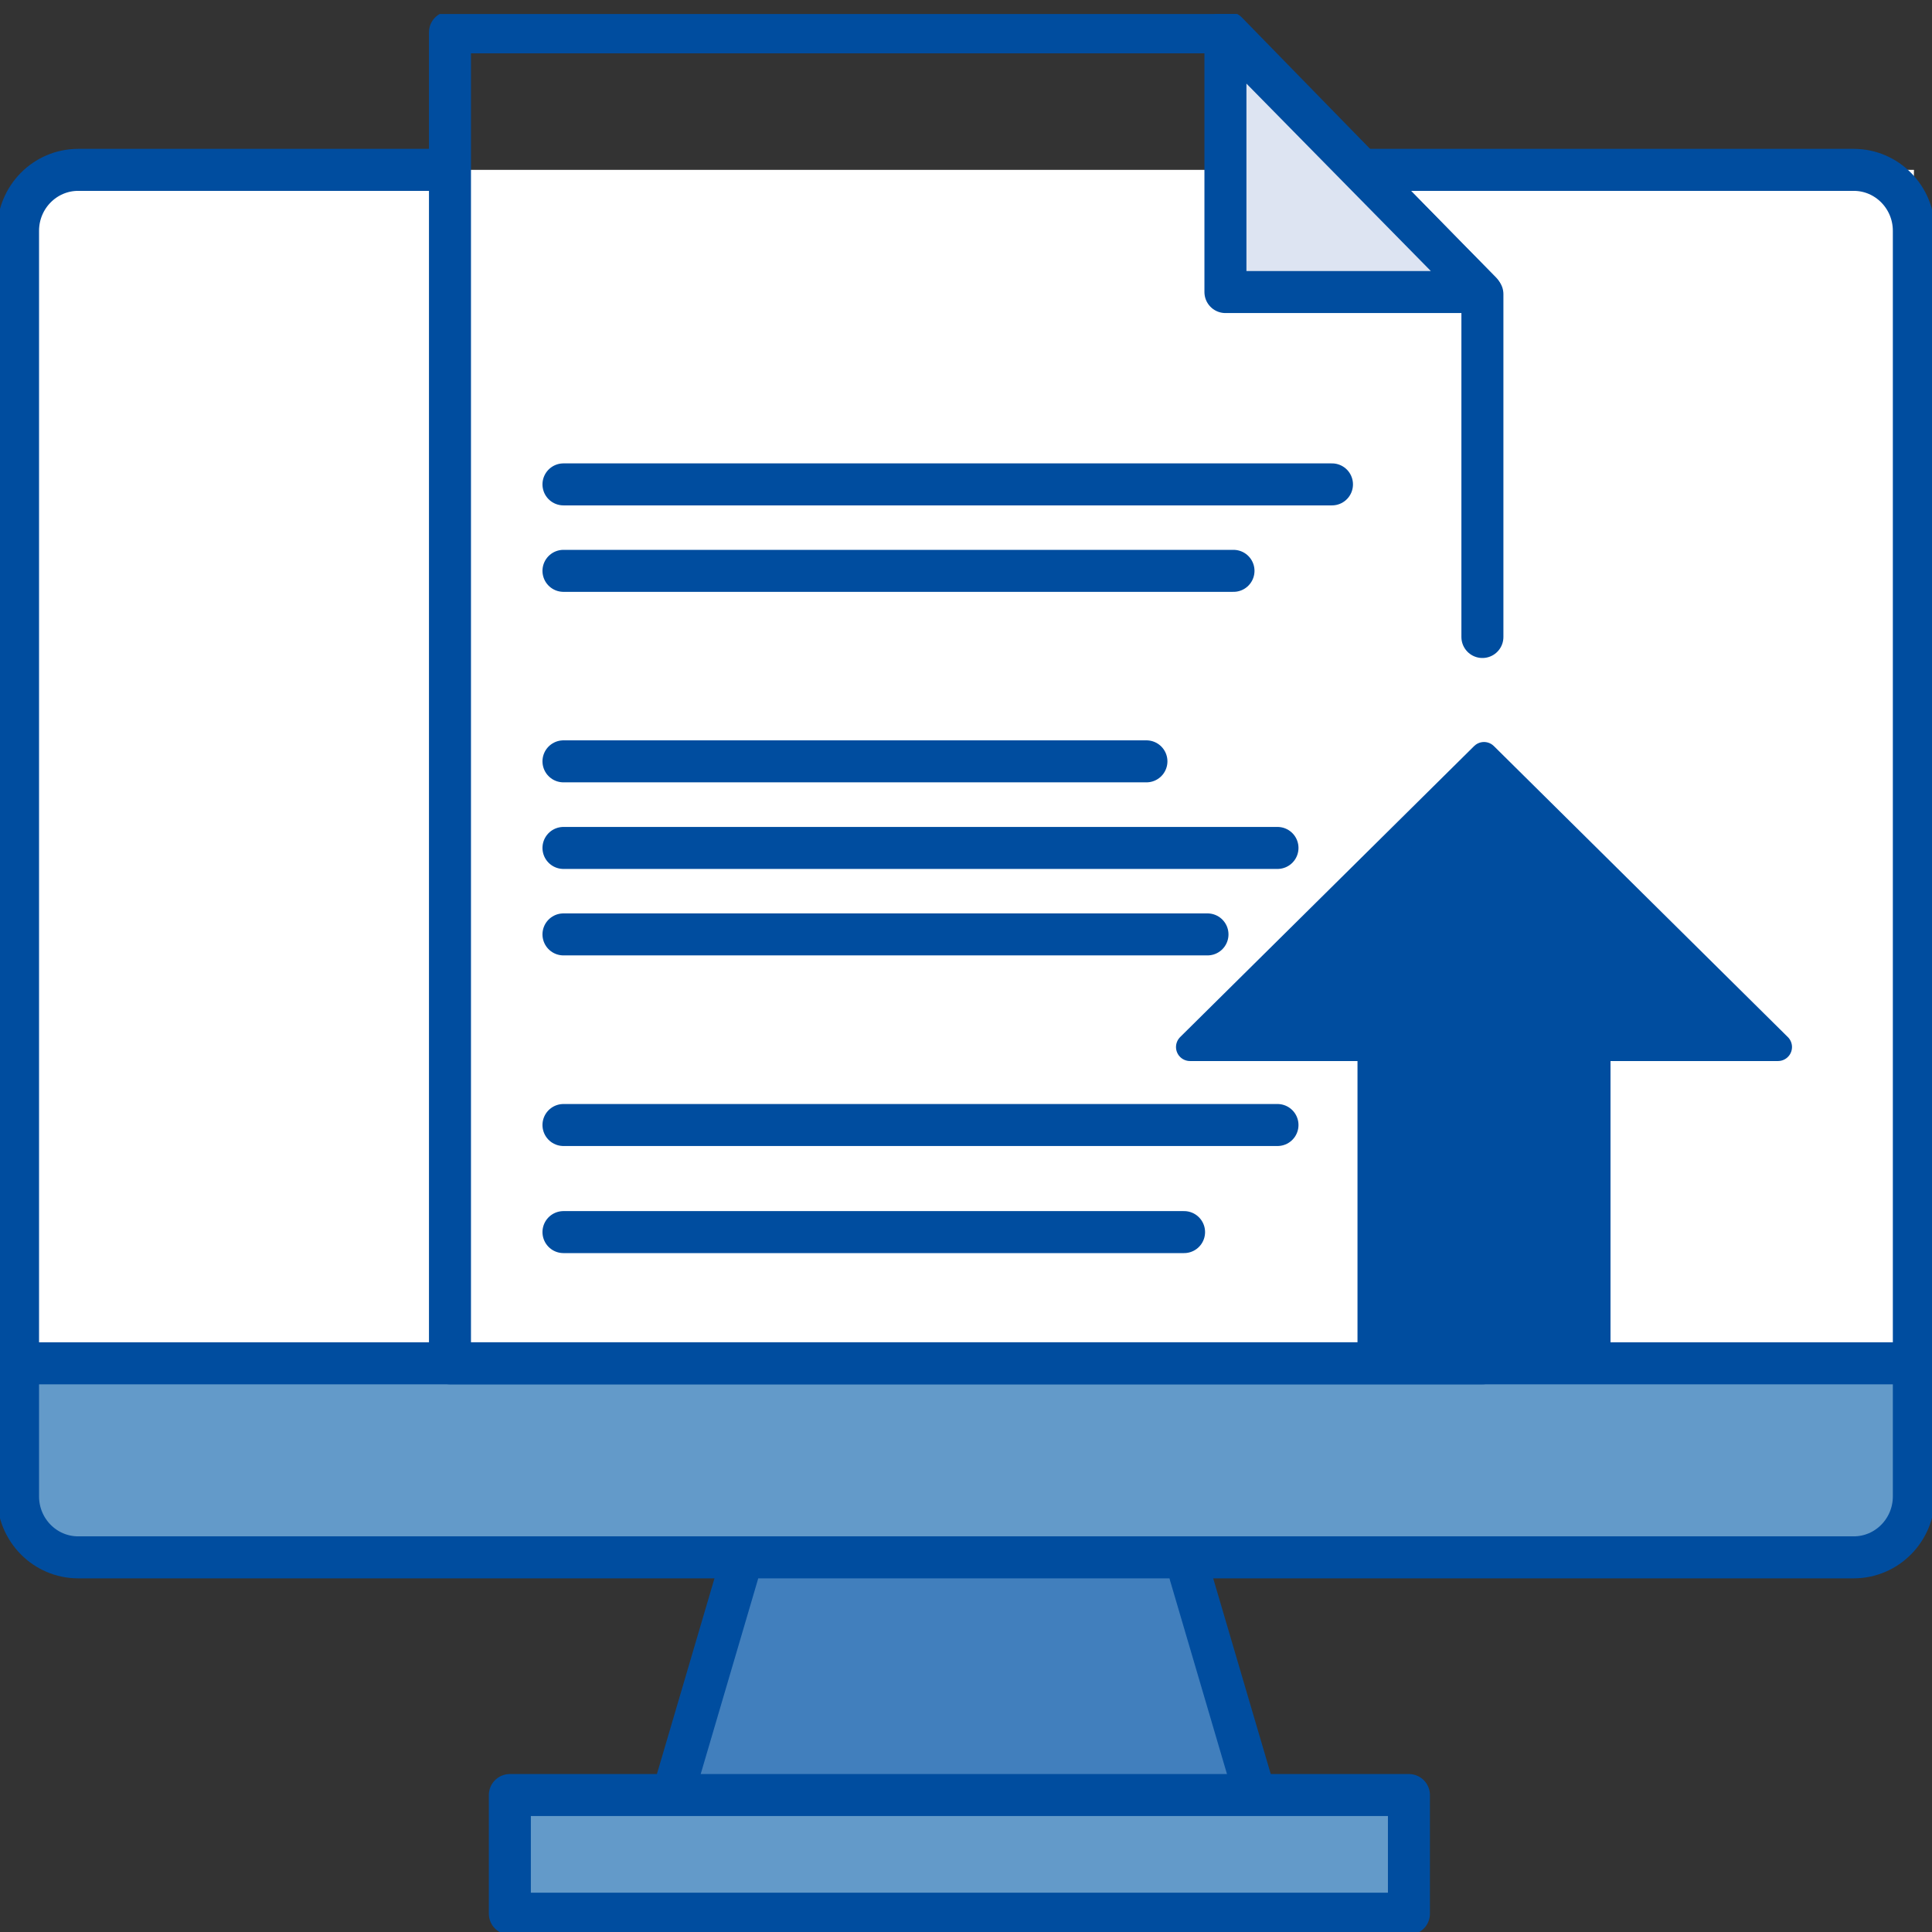 <svg width="138" height="138" viewBox="0 0 138 138" fill="none" xmlns="http://www.w3.org/2000/svg">
<rect x="0" y="0" width="138" height="138" fill="#333333" stroke="none"/>
<g clip-path="url(#clip0_1588_8758)">
<path d="M89.395 127.364H48.305L53.27 111.248C63.877 111.013 74.484 110.769 85.101 110.534C86.535 116.144 87.969 121.754 89.404 127.364H89.395Z" fill="#417FBD"/>
<path d="M135.501 110.534H1.958V98.051H136.712C136.308 102.215 135.904 106.37 135.501 110.534Z" fill="#639AC9"/>
<path d="M135.501 97.38H1.958V12.133H136.712C136.308 40.548 135.904 68.964 135.501 97.38Z" fill="white"/>
<path d="M32.029 12.133H5.583C3.213 12.133 1.289 14.084 1.289 16.488V106.884C1.289 109.288 3.213 111.239 5.583 111.239H132.409C134.779 111.239 136.703 109.288 136.703 106.884V16.488C136.703 14.084 134.779 12.133 132.409 12.133H97.219" stroke="#004D9F" stroke-width="3" stroke-linecap="round" stroke-linejoin="round"/>
<path d="M100.063 136.693H36.418V128.217H100.638C100.449 131.04 100.252 133.871 100.063 136.693Z" fill="#639AC9"/>
<path d="M105.886 97.38H32.141V2.307H87.643L105.886 21.009V45.5" stroke="#004D9F" stroke-width="3" stroke-linecap="round" stroke-linejoin="round"/>
<path d="M40.248 88.007H84.576" stroke="#004D9F" stroke-width="3" stroke-linecap="round" stroke-linejoin="round"/>
<path d="M40.248 80.358H91.249" stroke="#004D9F" stroke-width="3" stroke-linecap="round" stroke-linejoin="round"/>
<path d="M40.248 66.743H86.249" stroke="#004D9F" stroke-width="3" stroke-linecap="round" stroke-linejoin="round"/>
<path d="M40.248 60.567H91.249" stroke="#004D9F" stroke-width="3" stroke-linecap="round" stroke-linejoin="round"/>
<path d="M40.248 54.382H81.888" stroke="#004D9F" stroke-width="3" stroke-linecap="round" stroke-linejoin="round"/>
<path d="M40.248 40.775H88.107" stroke="#004D9F" stroke-width="3" stroke-linecap="round" stroke-linejoin="round"/>
<path d="M40.248 34.599H95.141" stroke="#004D9F" stroke-width="3" stroke-linecap="round" stroke-linejoin="round"/>
<path d="M1.289 97.38H136.712" stroke="#004D9F" stroke-width="3" stroke-linecap="round" stroke-linejoin="round"/>
<path d="M87.531 2.307V20.861H105.783L87.531 2.307Z" fill="#DDE4F2" stroke="#004D9F" stroke-width="3" stroke-linecap="round" stroke-linejoin="round"/>
<path d="M100.638 128.217H36.418V136.693H100.638V128.217Z" stroke="#004D9F" stroke-width="3" stroke-linecap="round" stroke-linejoin="round"/>
<path d="M52.685 112.442L48.296 127.364" stroke="#004D9F" stroke-width="3" stroke-linecap="round" stroke-linejoin="round"/>
<path d="M85.006 112.442L89.395 127.364" stroke="#004D9F" stroke-width="3" stroke-linecap="round" stroke-linejoin="round"/>
<path d="M114.036 96H97.964V74.788H85L106 54L127 74.788H114.036V96Z" fill="#004D9F" stroke="#004D9F" stroke-width="2" stroke-linejoin="round"/>
</g>
<defs>
<clipPath id="clip0_1588_8758">
<rect width="138" height="137" fill="white" transform="translate(0 1)"/>
</clipPath>
</defs>
</svg>
